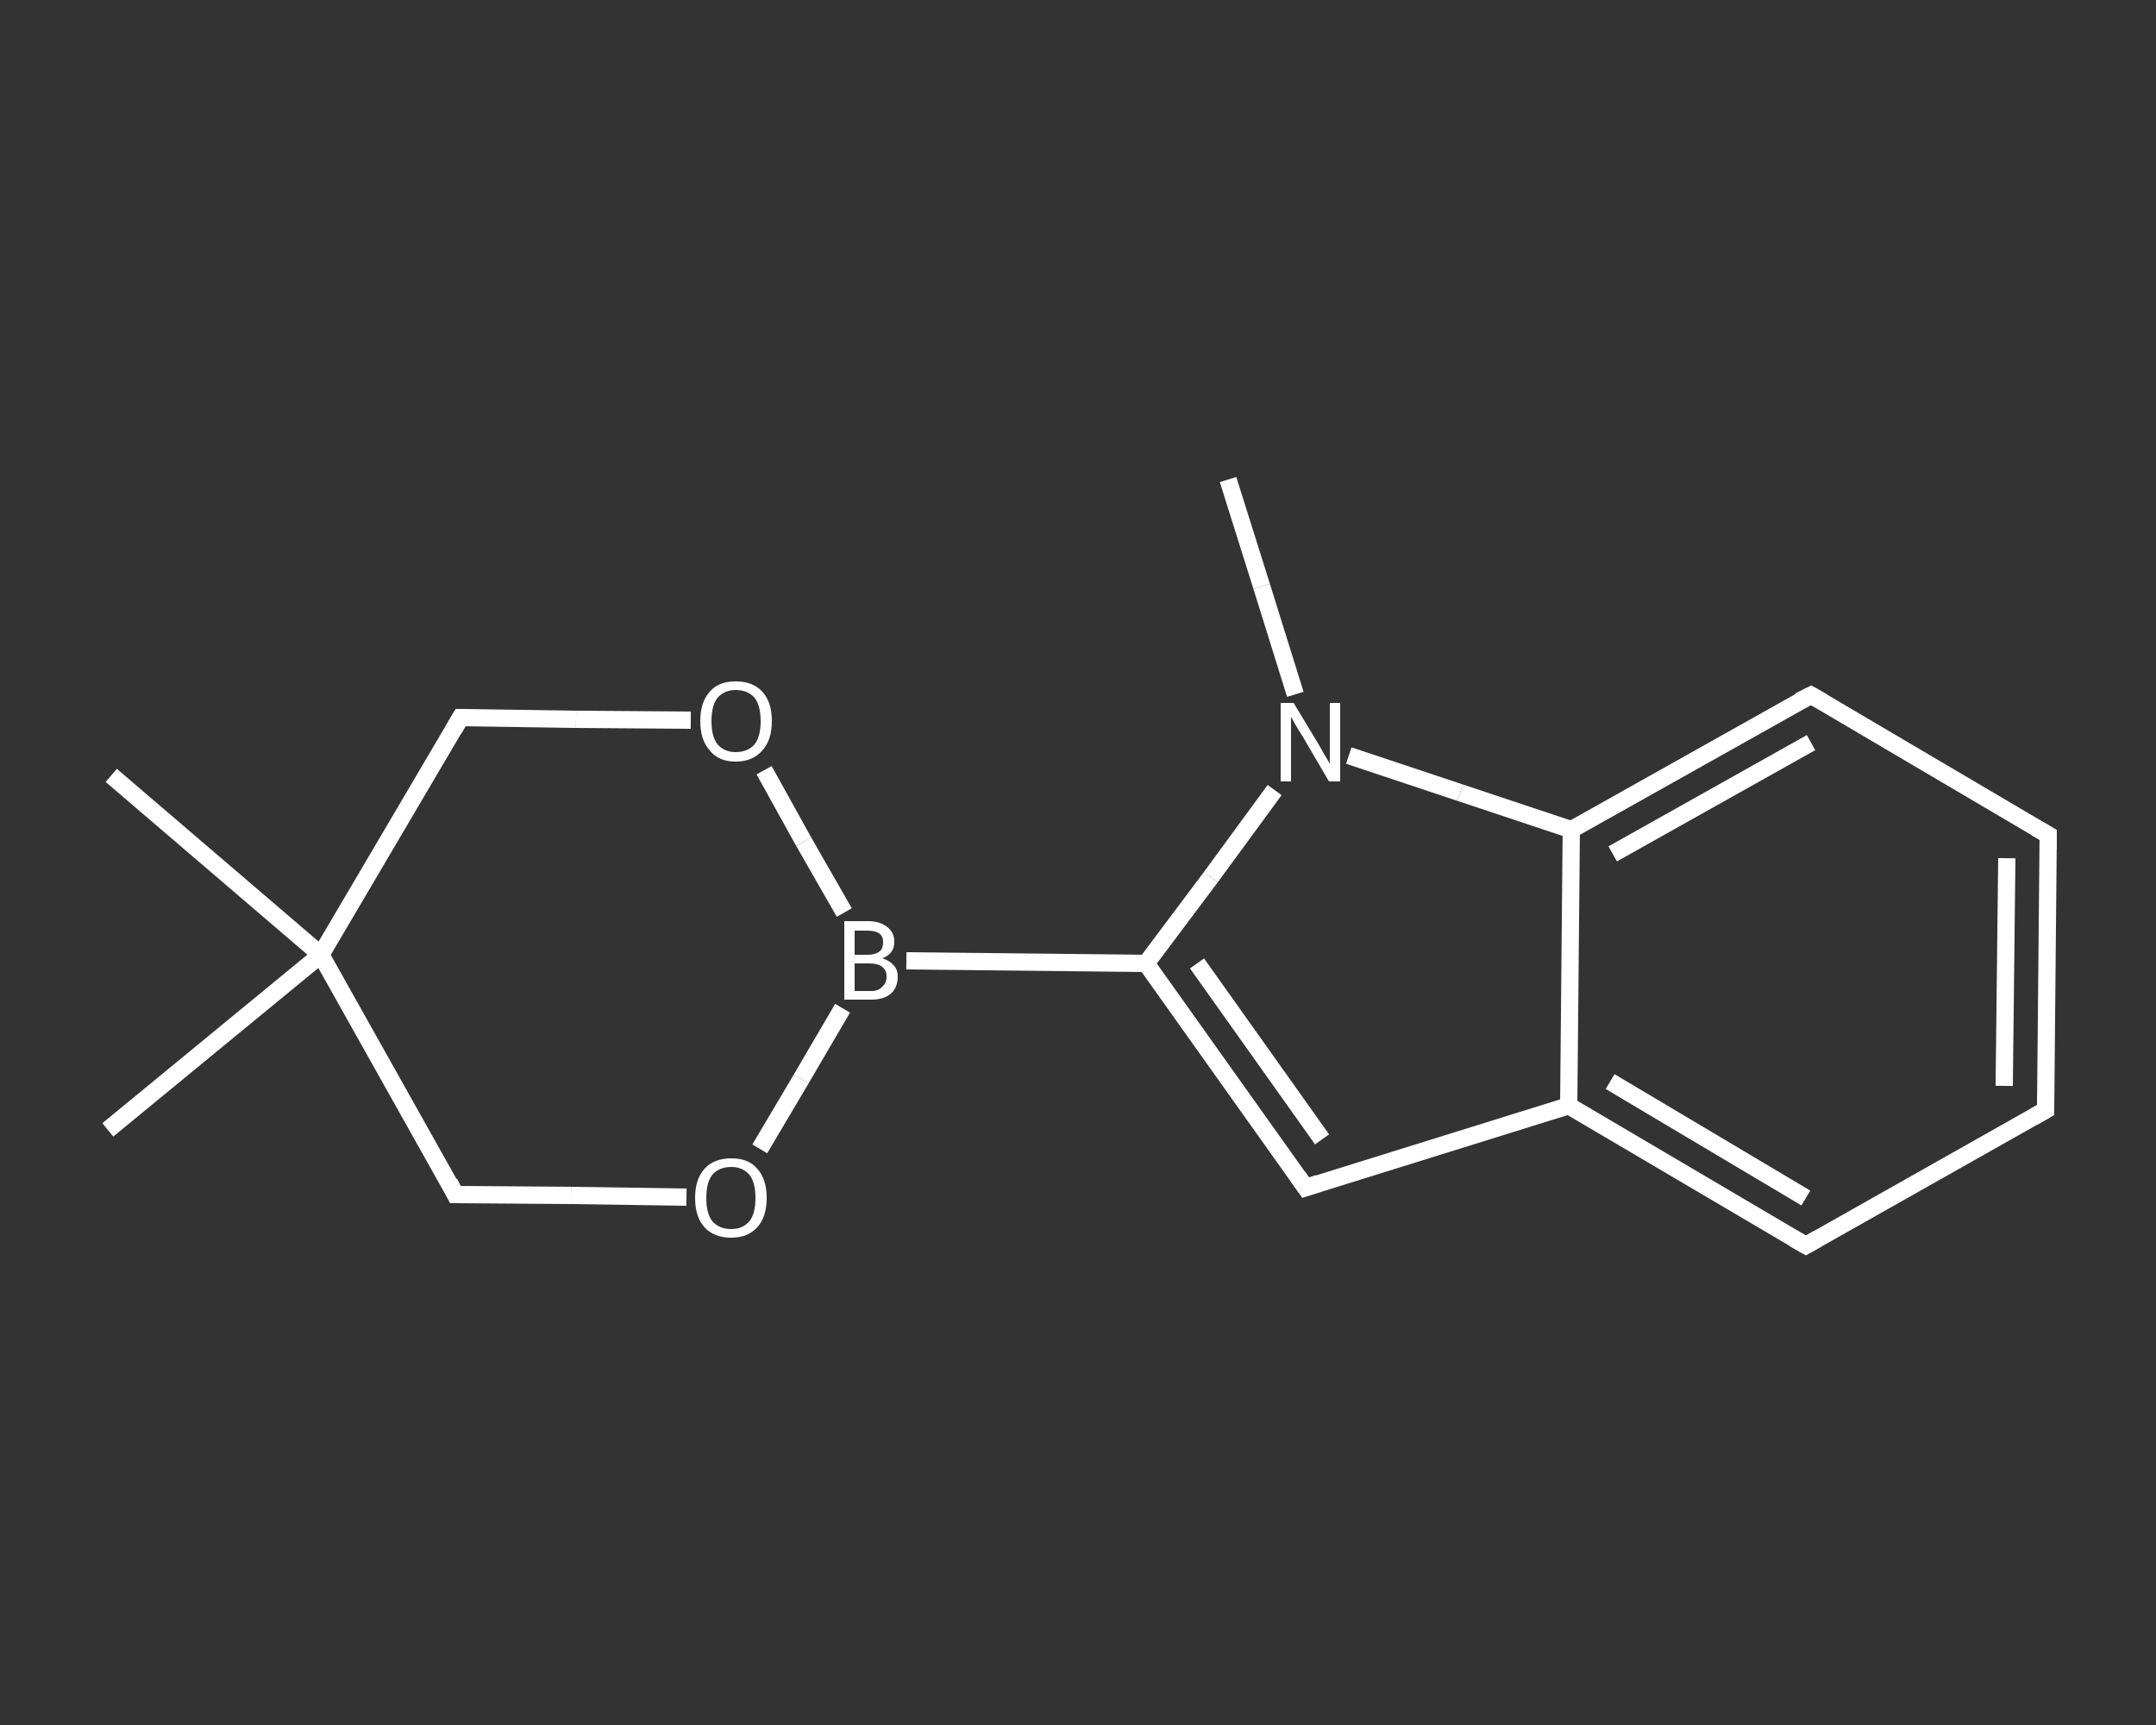 <?xml version='1.0' encoding='iso-8859-1'?>
<svg version='1.1' baseProfile='full'
              xmlns='http://www.w3.org/2000/svg'
                      xmlns:rdkit='http://www.rdkit.org/xml'
                      xmlns:xlink='http://www.w3.org/1999/xlink'
                  xml:space='preserve'
width='250px' height='200px' viewBox='0 0 250 200'>
<rect x="0" y="0" width="250" height="200" fill="#333333" stroke="none"/>
<!-- END OF HEADER -->
<rect style='opacity:1.0;fill:transparent;stroke:none' width='250.0' height='200.0' x='0.0' y='0.0'> </rect>
<path class='bond-0 atom-0 atom-1' d='M 142.4,55.6 L 146.3,68.0' style='fill:none;fill-rule:evenodd;stroke:#FFFFFF;stroke-width:2.0px;stroke-linecap:butt;stroke-linejoin:miter;stroke-opacity:1' />
<path class='bond-0 atom-0 atom-1' d='M 146.3,68.0 L 150.2,80.5' style='fill:none;fill-rule:evenodd;stroke:#FFFFFF;stroke-width:2.0px;stroke-linecap:butt;stroke-linejoin:miter;stroke-opacity:1' />
<path class='bond-1 atom-1 atom-2' d='M 147.8,91.6 L 140.4,101.7' style='fill:none;fill-rule:evenodd;stroke:#FFFFFF;stroke-width:2.0px;stroke-linecap:butt;stroke-linejoin:miter;stroke-opacity:1' />
<path class='bond-1 atom-1 atom-2' d='M 140.4,101.7 L 132.9,111.7' style='fill:none;fill-rule:evenodd;stroke:#FFFFFF;stroke-width:2.0px;stroke-linecap:butt;stroke-linejoin:miter;stroke-opacity:1' />
<path class='bond-2 atom-2 atom-3' d='M 132.9,111.7 L 105.1,111.4' style='fill:none;fill-rule:evenodd;stroke:#FFFFFF;stroke-width:2.0px;stroke-linecap:butt;stroke-linejoin:miter;stroke-opacity:1' />
<path class='bond-3 atom-3 atom-4' d='M 97.9,105.8 L 93.2,97.6' style='fill:none;fill-rule:evenodd;stroke:#FFFFFF;stroke-width:2.0px;stroke-linecap:butt;stroke-linejoin:miter;stroke-opacity:1' />
<path class='bond-3 atom-3 atom-4' d='M 93.2,97.6 L 88.6,89.3' style='fill:none;fill-rule:evenodd;stroke:#FFFFFF;stroke-width:2.0px;stroke-linecap:butt;stroke-linejoin:miter;stroke-opacity:1' />
<path class='bond-4 atom-4 atom-5' d='M 80.1,83.5 L 66.8,83.4' style='fill:none;fill-rule:evenodd;stroke:#FFFFFF;stroke-width:2.0px;stroke-linecap:butt;stroke-linejoin:miter;stroke-opacity:1' />
<path class='bond-4 atom-4 atom-5' d='M 66.8,83.4 L 53.4,83.2' style='fill:none;fill-rule:evenodd;stroke:#FFFFFF;stroke-width:2.0px;stroke-linecap:butt;stroke-linejoin:miter;stroke-opacity:1' />
<path class='bond-5 atom-5 atom-6' d='M 53.4,83.2 L 37.2,110.7' style='fill:none;fill-rule:evenodd;stroke:#FFFFFF;stroke-width:2.0px;stroke-linecap:butt;stroke-linejoin:miter;stroke-opacity:1' />
<path class='bond-6 atom-6 atom-7' d='M 37.2,110.7 L 12.5,131.0' style='fill:none;fill-rule:evenodd;stroke:#FFFFFF;stroke-width:2.0px;stroke-linecap:butt;stroke-linejoin:miter;stroke-opacity:1' />
<path class='bond-7 atom-6 atom-8' d='M 37.2,110.7 L 12.9,89.9' style='fill:none;fill-rule:evenodd;stroke:#FFFFFF;stroke-width:2.0px;stroke-linecap:butt;stroke-linejoin:miter;stroke-opacity:1' />
<path class='bond-8 atom-6 atom-9' d='M 37.2,110.7 L 52.8,138.5' style='fill:none;fill-rule:evenodd;stroke:#FFFFFF;stroke-width:2.0px;stroke-linecap:butt;stroke-linejoin:miter;stroke-opacity:1' />
<path class='bond-9 atom-9 atom-10' d='M 52.8,138.5 L 66.2,138.6' style='fill:none;fill-rule:evenodd;stroke:#FFFFFF;stroke-width:2.0px;stroke-linecap:butt;stroke-linejoin:miter;stroke-opacity:1' />
<path class='bond-9 atom-9 atom-10' d='M 66.2,138.6 L 79.6,138.8' style='fill:none;fill-rule:evenodd;stroke:#FFFFFF;stroke-width:2.0px;stroke-linecap:butt;stroke-linejoin:miter;stroke-opacity:1' />
<path class='bond-10 atom-2 atom-11' d='M 132.9,111.7 L 151.4,137.7' style='fill:none;fill-rule:evenodd;stroke:#FFFFFF;stroke-width:2.0px;stroke-linecap:butt;stroke-linejoin:miter;stroke-opacity:1' />
<path class='bond-10 atom-2 atom-11' d='M 138.8,111.7 L 153.3,132.1' style='fill:none;fill-rule:evenodd;stroke:#FFFFFF;stroke-width:2.0px;stroke-linecap:butt;stroke-linejoin:miter;stroke-opacity:1' />
<path class='bond-11 atom-11 atom-12' d='M 151.4,137.7 L 181.9,128.2' style='fill:none;fill-rule:evenodd;stroke:#FFFFFF;stroke-width:2.0px;stroke-linecap:butt;stroke-linejoin:miter;stroke-opacity:1' />
<path class='bond-12 atom-12 atom-13' d='M 181.9,128.2 L 209.4,144.4' style='fill:none;fill-rule:evenodd;stroke:#FFFFFF;stroke-width:2.0px;stroke-linecap:butt;stroke-linejoin:miter;stroke-opacity:1' />
<path class='bond-12 atom-12 atom-13' d='M 186.7,125.4 L 209.4,138.9' style='fill:none;fill-rule:evenodd;stroke:#FFFFFF;stroke-width:2.0px;stroke-linecap:butt;stroke-linejoin:miter;stroke-opacity:1' />
<path class='bond-13 atom-13 atom-14' d='M 209.4,144.4 L 237.2,128.7' style='fill:none;fill-rule:evenodd;stroke:#FFFFFF;stroke-width:2.0px;stroke-linecap:butt;stroke-linejoin:miter;stroke-opacity:1' />
<path class='bond-14 atom-14 atom-15' d='M 237.2,128.7 L 237.5,96.8' style='fill:none;fill-rule:evenodd;stroke:#FFFFFF;stroke-width:2.0px;stroke-linecap:butt;stroke-linejoin:miter;stroke-opacity:1' />
<path class='bond-14 atom-14 atom-15' d='M 232.4,125.9 L 232.7,99.5' style='fill:none;fill-rule:evenodd;stroke:#FFFFFF;stroke-width:2.0px;stroke-linecap:butt;stroke-linejoin:miter;stroke-opacity:1' />
<path class='bond-15 atom-15 atom-16' d='M 237.5,96.8 L 210.0,80.6' style='fill:none;fill-rule:evenodd;stroke:#FFFFFF;stroke-width:2.0px;stroke-linecap:butt;stroke-linejoin:miter;stroke-opacity:1' />
<path class='bond-16 atom-16 atom-17' d='M 210.0,80.6 L 182.2,96.2' style='fill:none;fill-rule:evenodd;stroke:#FFFFFF;stroke-width:2.0px;stroke-linecap:butt;stroke-linejoin:miter;stroke-opacity:1' />
<path class='bond-16 atom-16 atom-17' d='M 210.0,86.1 L 187.0,99.0' style='fill:none;fill-rule:evenodd;stroke:#FFFFFF;stroke-width:2.0px;stroke-linecap:butt;stroke-linejoin:miter;stroke-opacity:1' />
<path class='bond-17 atom-17 atom-1' d='M 182.2,96.2 L 169.3,91.9' style='fill:none;fill-rule:evenodd;stroke:#FFFFFF;stroke-width:2.0px;stroke-linecap:butt;stroke-linejoin:miter;stroke-opacity:1' />
<path class='bond-17 atom-17 atom-1' d='M 169.3,91.9 L 156.4,87.6' style='fill:none;fill-rule:evenodd;stroke:#FFFFFF;stroke-width:2.0px;stroke-linecap:butt;stroke-linejoin:miter;stroke-opacity:1' />
<path class='bond-18 atom-10 atom-3' d='M 88.1,133.2 L 92.9,125.1' style='fill:none;fill-rule:evenodd;stroke:#FFFFFF;stroke-width:2.0px;stroke-linecap:butt;stroke-linejoin:miter;stroke-opacity:1' />
<path class='bond-18 atom-10 atom-3' d='M 92.9,125.1 L 97.7,116.9' style='fill:none;fill-rule:evenodd;stroke:#FFFFFF;stroke-width:2.0px;stroke-linecap:butt;stroke-linejoin:miter;stroke-opacity:1' />
<path class='bond-19 atom-17 atom-12' d='M 182.2,96.2 L 181.9,128.2' style='fill:none;fill-rule:evenodd;stroke:#FFFFFF;stroke-width:2.0px;stroke-linecap:butt;stroke-linejoin:miter;stroke-opacity:1' />
<path d='M 54.1,83.2 L 53.4,83.2 L 52.6,84.6' style='fill:none;stroke:#FFFFFF;stroke-width:2.0px;stroke-linecap:butt;stroke-linejoin:miter;stroke-opacity:1;' />
<path d='M 52.1,137.1 L 52.8,138.5 L 53.5,138.5' style='fill:none;stroke:#FFFFFF;stroke-width:2.0px;stroke-linecap:butt;stroke-linejoin:miter;stroke-opacity:1;' />
<path d='M 150.5,136.4 L 151.4,137.7 L 152.9,137.2' style='fill:none;stroke:#FFFFFF;stroke-width:2.0px;stroke-linecap:butt;stroke-linejoin:miter;stroke-opacity:1;' />
<path d='M 208.0,143.6 L 209.4,144.4 L 210.8,143.6' style='fill:none;stroke:#FFFFFF;stroke-width:2.0px;stroke-linecap:butt;stroke-linejoin:miter;stroke-opacity:1;' />
<path d='M 235.8,129.5 L 237.2,128.7 L 237.2,127.1' style='fill:none;stroke:#FFFFFF;stroke-width:2.0px;stroke-linecap:butt;stroke-linejoin:miter;stroke-opacity:1;' />
<path d='M 237.5,98.4 L 237.5,96.8 L 236.1,96.0' style='fill:none;stroke:#FFFFFF;stroke-width:2.0px;stroke-linecap:butt;stroke-linejoin:miter;stroke-opacity:1;' />
<path d='M 211.4,81.4 L 210.0,80.6 L 208.6,81.3' style='fill:none;stroke:#FFFFFF;stroke-width:2.0px;stroke-linecap:butt;stroke-linejoin:miter;stroke-opacity:1;' />
<path class='atom-1' d='M 150.0 81.5
L 152.9 86.3
Q 153.2 86.8, 153.7 87.7
Q 154.2 88.5, 154.2 88.6
L 154.2 81.5
L 155.4 81.5
L 155.4 90.6
L 154.1 90.6
L 151.0 85.3
Q 150.6 84.7, 150.2 84.0
Q 149.8 83.3, 149.7 83.1
L 149.7 90.6
L 148.5 90.6
L 148.5 81.5
L 150.0 81.5
' fill='#FFFFFF'/>
<path class='atom-3' d='M 102.3 111.1
Q 103.2 111.4, 103.6 111.9
Q 104.1 112.4, 104.1 113.2
Q 104.1 114.5, 103.3 115.2
Q 102.5 115.9, 101.0 115.9
L 97.9 115.9
L 97.9 106.8
L 100.6 106.8
Q 102.1 106.8, 102.9 107.5
Q 103.7 108.1, 103.7 109.2
Q 103.7 110.6, 102.3 111.1
M 99.1 107.9
L 99.1 110.7
L 100.6 110.7
Q 101.5 110.7, 102.0 110.3
Q 102.4 110.0, 102.4 109.2
Q 102.4 107.9, 100.6 107.9
L 99.1 107.9
M 101.0 114.9
Q 101.9 114.9, 102.3 114.4
Q 102.8 114.0, 102.8 113.2
Q 102.8 112.5, 102.3 112.1
Q 101.8 111.7, 100.8 111.7
L 99.1 111.7
L 99.1 114.9
L 101.0 114.9
' fill='#FFFFFF'/>
<path class='atom-4' d='M 81.2 83.6
Q 81.2 81.4, 82.3 80.2
Q 83.3 79.0, 85.3 79.0
Q 87.3 79.0, 88.4 80.2
Q 89.5 81.4, 89.5 83.6
Q 89.5 85.8, 88.4 87.0
Q 87.3 88.3, 85.3 88.3
Q 83.3 88.3, 82.3 87.0
Q 81.2 85.8, 81.2 83.6
M 85.3 87.2
Q 86.7 87.2, 87.5 86.3
Q 88.2 85.4, 88.2 83.6
Q 88.2 81.8, 87.5 80.9
Q 86.7 80.0, 85.3 80.0
Q 84.0 80.0, 83.2 80.9
Q 82.5 81.8, 82.5 83.6
Q 82.5 85.4, 83.2 86.3
Q 84.0 87.2, 85.3 87.2
' fill='#FFFFFF'/>
<path class='atom-10' d='M 80.6 138.9
Q 80.6 136.7, 81.7 135.5
Q 82.8 134.3, 84.8 134.3
Q 86.8 134.3, 87.8 135.5
Q 88.9 136.7, 88.9 138.9
Q 88.9 141.1, 87.8 142.3
Q 86.7 143.5, 84.8 143.5
Q 82.8 143.5, 81.7 142.3
Q 80.6 141.1, 80.6 138.9
M 84.8 142.5
Q 86.1 142.5, 86.9 141.6
Q 87.6 140.7, 87.6 138.9
Q 87.6 137.1, 86.9 136.2
Q 86.1 135.3, 84.8 135.3
Q 83.4 135.3, 82.6 136.2
Q 81.9 137.1, 81.9 138.9
Q 81.9 140.7, 82.6 141.6
Q 83.4 142.5, 84.8 142.5
' fill='#FFFFFF'/>
</svg>

